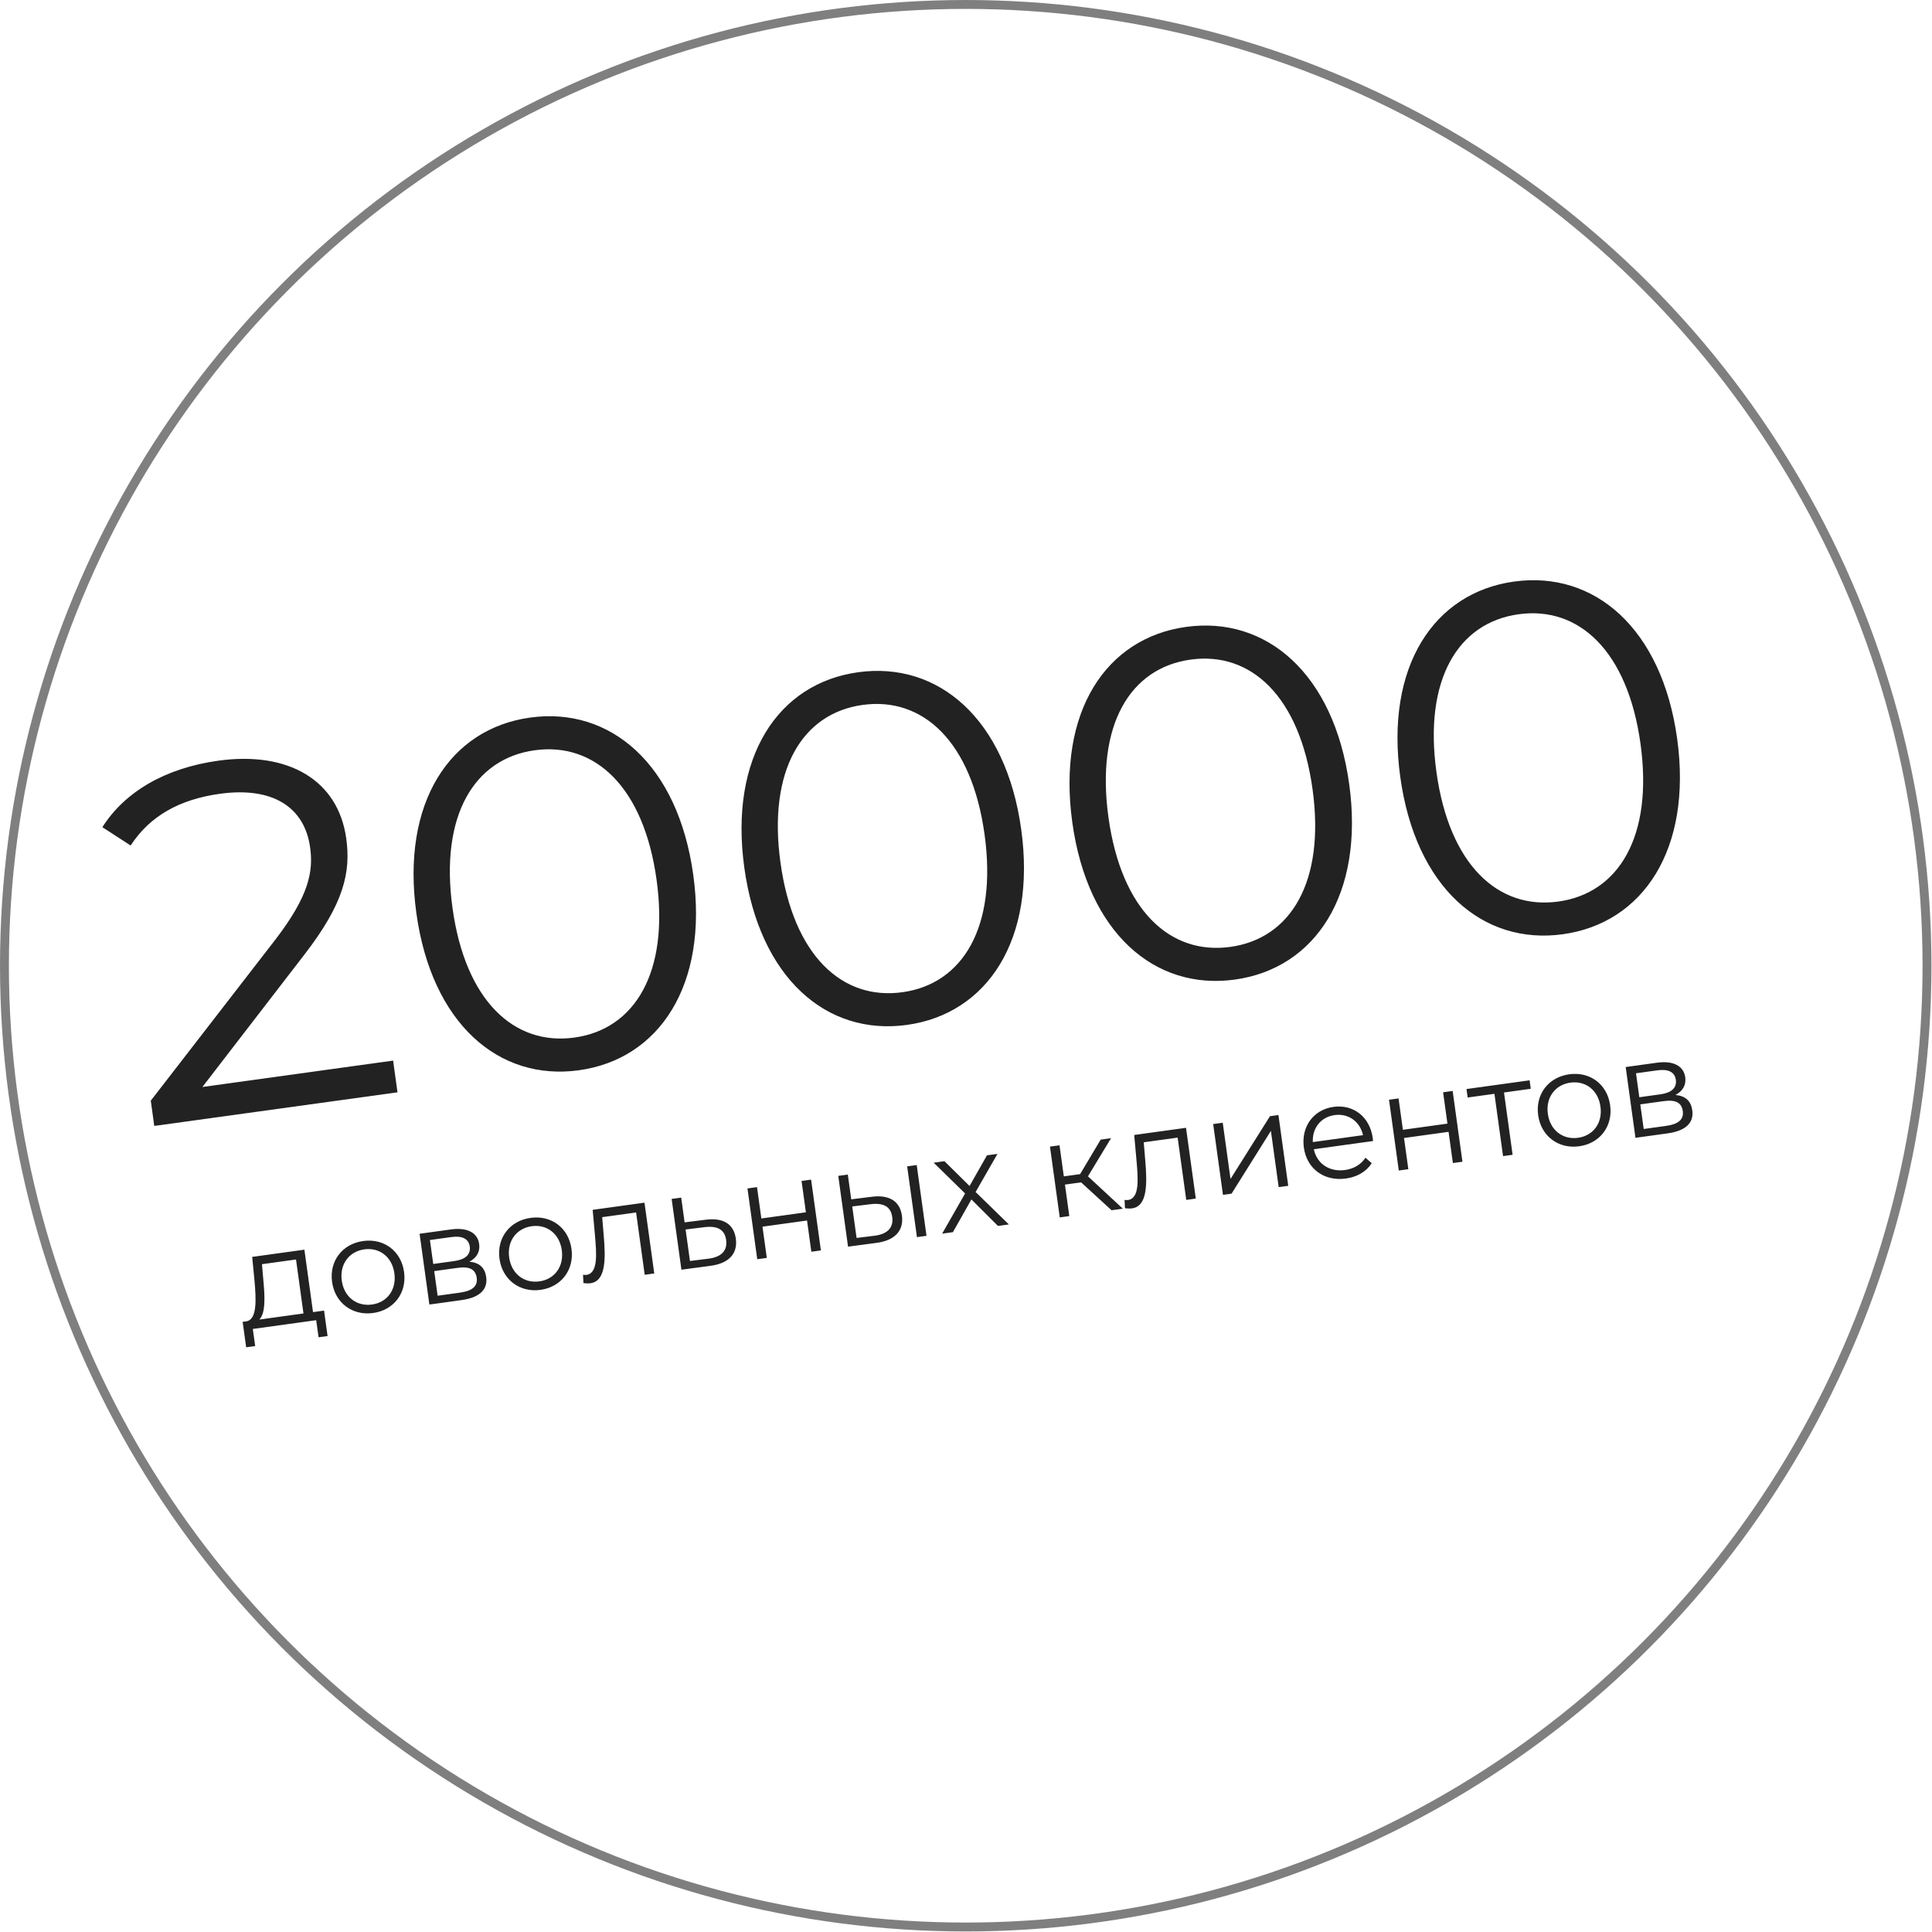 <?xml version="1.0" encoding="UTF-8"?> <svg xmlns="http://www.w3.org/2000/svg" width="256" height="256" viewBox="0 0 256 256" fill="none"> <circle opacity="0.5" cx="127.964" cy="127.964" r="127.374" stroke="black" stroke-width="1.179"></circle> <path d="M26.819 144.03L40.317 126.511C45.652 119.62 46.486 115.491 45.878 111.094C44.816 103.414 38.256 99.505 28.936 100.794C21.912 101.764 16.529 104.917 13.565 109.607L17.312 112.033C19.85 108.137 23.758 105.924 29.14 105.18C36.164 104.209 40.358 106.974 41.093 112.29C41.529 115.441 40.971 118.662 36.493 124.498L19.979 145.845L20.442 149.192L52.669 144.737L52.089 140.536L26.819 144.03ZM76.711 141.815C87.344 140.345 93.882 130.545 91.859 115.908C89.835 101.271 80.883 93.612 70.25 95.082C59.617 96.552 53.145 106.343 55.168 120.98C57.191 135.617 66.078 143.285 76.711 141.815ZM76.112 137.483C68.104 138.59 61.656 132.592 59.959 120.318C58.263 108.044 62.842 100.521 70.849 99.414C78.857 98.307 85.305 104.305 87.001 116.579C88.698 128.853 84.119 136.376 76.112 137.483ZM120.169 135.807C130.802 134.337 137.34 124.537 135.317 109.9C133.293 95.263 124.342 87.605 113.709 89.075C103.076 90.544 96.603 100.336 98.626 114.972C100.65 129.609 109.536 137.277 120.169 135.807ZM119.57 131.475C111.562 132.582 105.114 126.584 103.418 114.31C101.721 102.036 106.3 94.513 114.307 93.406C122.315 92.299 128.763 98.298 130.46 110.572C132.157 122.846 127.578 130.368 119.57 131.475ZM163.627 129.8C174.26 128.33 180.798 118.529 178.775 103.893C176.752 89.256 167.8 81.597 157.167 83.067C146.534 84.537 140.061 94.328 142.085 108.965C144.108 123.602 152.994 131.27 163.627 129.8ZM163.028 125.468C155.021 126.575 148.573 120.576 146.876 108.302C145.179 96.028 149.758 88.506 157.766 87.399C165.773 86.292 172.221 92.29 173.918 104.564C175.615 116.838 171.036 124.361 163.028 125.468ZM207.085 123.792C217.718 122.322 224.257 112.522 222.233 97.885C220.21 83.248 211.258 75.589 200.625 77.059C189.992 78.529 183.519 88.32 185.543 102.957C187.566 117.594 196.452 125.262 207.085 123.792ZM206.487 119.46C198.479 120.567 192.031 114.569 190.334 102.295C188.637 90.021 193.216 82.498 201.224 81.391C209.231 80.284 215.679 86.282 217.376 98.556C219.073 110.83 214.494 118.353 206.487 119.46Z" fill="#222222"></path> <path d="M41.477 173.863L40.334 165.59L33.415 166.546L33.724 169.702C33.95 172.251 34.065 174.797 32.687 175.078L32.152 175.152L32.618 178.522L33.812 178.357L33.499 176.093L41.898 174.932L42.211 177.196L43.405 177.031L42.939 173.661L41.477 173.863ZM34.893 169.613L34.712 167.512L39.223 166.888L40.211 174.038L34.363 174.847C35.209 174.003 35.1 171.765 34.893 169.613ZM49.441 173.98C52.187 173.6 53.926 171.325 53.541 168.543C53.157 165.762 50.868 164.061 48.122 164.441C45.376 164.82 43.617 167.08 44.002 169.862C44.386 172.643 46.695 174.359 49.441 173.98ZM49.286 172.856C47.289 173.133 45.589 171.878 45.286 169.684C44.982 167.491 46.278 165.822 48.275 165.546C50.272 165.27 51.954 166.527 52.257 168.721C52.56 170.914 51.283 172.58 49.286 172.856ZM62.198 167.183C63.129 166.691 63.637 165.894 63.491 164.842C63.277 163.29 61.857 162.615 59.735 162.908L55.598 163.48L56.895 172.859L61.156 172.269C63.599 171.932 64.648 170.842 64.424 169.219C64.253 167.989 63.541 167.306 62.198 167.183ZM56.967 164.308L59.784 163.919C61.228 163.719 62.102 164.125 62.248 165.177C62.393 166.229 61.667 166.893 60.223 167.092L57.406 167.482L56.967 164.308ZM60.965 171.278L57.987 171.69L57.536 168.427L60.639 167.998C62.225 167.779 63.01 168.197 63.166 169.32C63.321 170.444 62.552 171.059 60.965 171.278ZM71.624 170.913C74.37 170.534 76.109 168.258 75.725 165.476C75.34 162.695 73.052 160.994 70.306 161.374C67.56 161.753 65.801 164.014 66.185 166.795C66.57 169.577 68.879 171.293 71.624 170.913ZM71.469 169.79C69.472 170.066 67.772 168.811 67.469 166.618C67.166 164.425 68.462 162.755 70.459 162.479C72.456 162.203 74.138 163.461 74.441 165.654C74.744 167.847 73.466 169.514 71.469 169.79ZM78.532 160.309L78.835 163.684C79.053 166.179 79.258 168.713 77.707 168.928C77.582 168.945 77.416 168.931 77.251 168.918L77.312 170.018C77.663 170.06 77.956 170.074 78.241 170.035C80.256 169.756 80.282 166.918 79.989 163.615L79.793 161.28L84.286 160.659L85.427 168.914L86.693 168.739L85.397 159.36L78.532 160.309ZM93.484 161.622L90.715 161.969L90.262 158.688L88.996 158.863L90.292 168.242L94.075 167.737C96.576 167.428 97.776 166.117 97.5 164.12C97.233 162.194 95.84 161.315 93.484 161.622ZM93.87 166.784L91.423 167.086L90.846 162.914L93.293 162.612C95.043 162.388 96.024 162.907 96.216 164.297C96.411 165.706 95.602 166.563 93.87 166.784ZM100.339 166.853L101.605 166.678L101.033 162.541L106.935 161.725L107.507 165.862L108.773 165.687L107.476 156.308L106.211 156.483L106.785 160.638L100.883 161.453L100.309 157.299L99.043 157.474L100.339 166.853ZM115.474 158.582L112.794 158.916L112.341 155.636L111.075 155.811L112.371 165.189L116.082 164.695C118.566 164.388 119.783 163.074 119.507 161.077C119.241 159.152 117.83 158.275 115.474 158.582ZM121.5 163.927L122.766 163.752L121.47 154.374L120.204 154.549L121.5 163.927ZM115.878 163.742L113.502 164.034L112.925 159.861L115.301 159.569C117.051 159.346 118.031 159.864 118.224 161.255C118.418 162.664 117.61 163.52 115.878 163.742ZM133.681 162.244L129.272 157.947L132.171 152.894L130.78 153.087L128.471 157.149L125.146 153.865L123.719 154.063L127.881 158.139L124.838 163.466L126.264 163.269L128.717 158.932L132.237 162.443L133.681 162.244ZM147.288 160.363L148.785 160.156L144.159 155.871L147.221 150.814L145.848 151.003L143.119 155.578L140.962 155.877L140.392 151.758L139.126 151.933L140.423 161.312L141.689 161.137L141.112 156.964L143.252 156.668L147.288 160.363ZM150.289 150.39L150.592 153.764C150.81 156.26 151.015 158.793 149.464 159.008C149.339 159.025 149.173 159.012 149.008 158.998L149.069 160.098C149.42 160.14 149.713 160.155 149.998 160.115C152.013 159.837 152.039 156.998 151.746 153.695L151.55 151.36L156.043 150.739L157.184 158.994L158.45 158.819L157.154 149.441L150.289 150.39ZM162.049 158.322L163.19 158.164L168.401 149.848L169.431 157.301L170.697 157.126L169.4 147.748L168.277 147.903L163.049 156.221L162.019 148.768L160.753 148.943L162.049 158.322ZM181.897 150.799C181.507 147.982 179.331 146.302 176.692 146.667C174.053 147.032 172.383 149.28 172.767 152.061C173.152 154.843 175.425 156.564 178.349 156.159C179.829 155.955 181.057 155.24 181.757 154.126L180.93 153.404C180.33 154.323 179.371 154.873 178.23 155.031C176.179 155.315 174.501 154.22 174.088 152.278L181.933 151.194C181.913 151.051 181.911 150.906 181.897 150.799ZM176.842 147.755C178.679 147.501 180.193 148.6 180.608 150.414L173.957 151.333C173.864 149.475 175.023 148.006 176.842 147.755ZM185.347 155.101L186.613 154.926L186.041 150.79L191.943 149.974L192.515 154.11L193.781 153.935L192.484 144.557L191.219 144.732L191.793 148.886L185.891 149.702L185.317 145.547L184.051 145.722L185.347 155.101ZM202.68 143.147L194.318 144.303L194.473 145.426L198.021 144.936L199.162 153.191L200.428 153.016L199.287 144.761L202.835 144.27L202.68 143.147ZM209.253 151.887C211.999 151.508 213.738 149.232 213.353 146.451C212.969 143.669 210.68 141.968 207.934 142.348C205.189 142.728 203.429 144.988 203.814 147.769C204.199 150.551 206.507 152.267 209.253 151.887ZM209.098 150.764C207.101 151.04 205.401 149.785 205.098 147.592C204.795 145.399 206.09 143.73 208.087 143.453C210.084 143.177 211.766 144.435 212.069 146.628C212.373 148.821 211.095 150.488 209.098 150.764ZM222.01 145.09C222.941 144.598 223.449 143.801 223.304 142.749C223.089 141.198 221.669 140.522 219.547 140.815L215.411 141.387L216.707 150.766L220.969 150.177C223.411 149.839 224.46 148.749 224.236 147.127C224.066 145.896 223.353 145.214 222.01 145.09ZM216.779 142.216L219.596 141.826C221.04 141.626 221.914 142.033 222.06 143.085C222.205 144.137 221.479 144.8 220.035 145L217.218 145.389L216.779 142.216ZM220.777 149.186L217.799 149.597L217.348 146.334L220.451 145.906C222.038 145.686 222.822 146.105 222.978 147.228C223.133 148.351 222.364 148.966 220.777 149.186Z" fill="#222222"></path> </svg> 